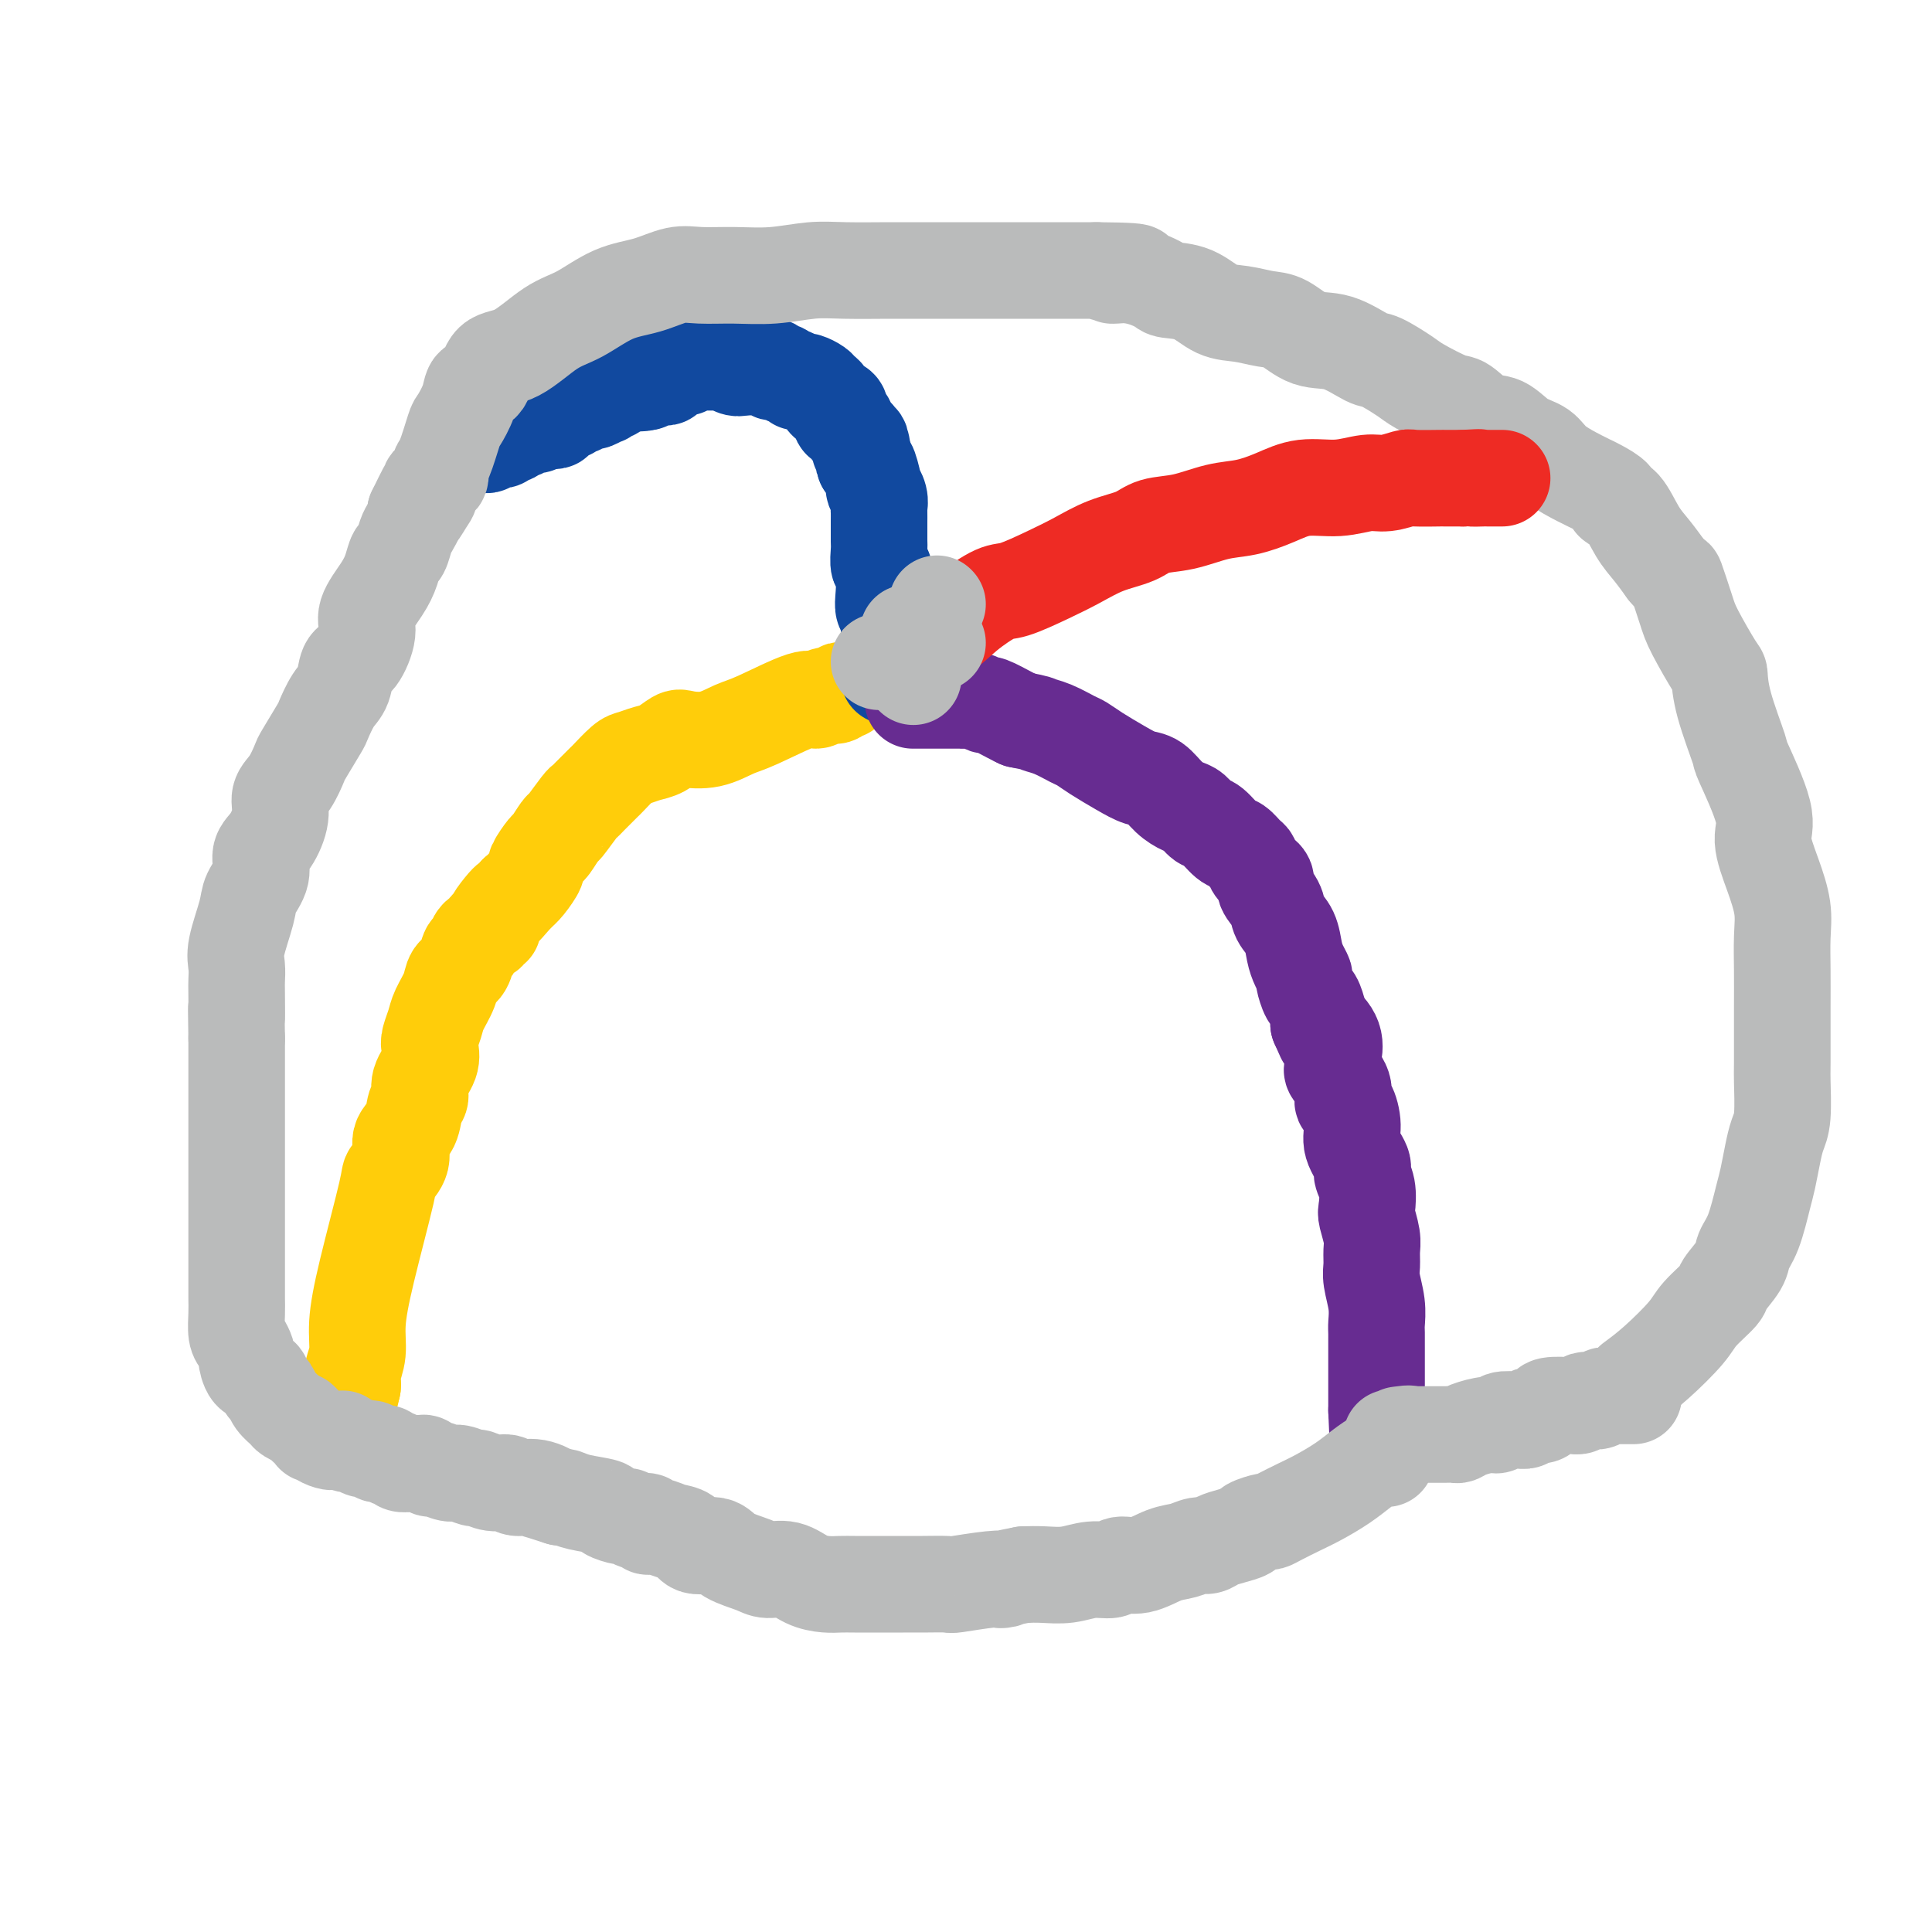 <svg viewBox='0 0 400 400' version='1.1' xmlns='http://www.w3.org/2000/svg' xmlns:xlink='http://www.w3.org/1999/xlink'><g fill='none' stroke='#FFCD0A' stroke-width='20' stroke-linecap='round' stroke-linejoin='round'><path d='M175,143c-0.356,-0.123 -0.711,-0.247 -1,0c-0.289,0.247 -0.510,0.864 -1,1c-0.490,0.136 -1.249,-0.211 -2,0c-0.751,0.211 -1.494,0.978 -2,1c-0.506,0.022 -0.776,-0.701 -3,0c-2.224,0.701 -6.401,2.827 -9,4c-2.599,1.173 -3.620,1.393 -5,2c-1.380,0.607 -3.121,1.601 -5,2c-1.879,0.399 -3.897,0.201 -5,0c-1.103,-0.201 -1.291,-0.407 -2,0c-0.709,0.407 -1.938,1.427 -3,2c-1.062,0.573 -1.956,0.701 -3,1c-1.044,0.299 -2.238,0.770 -3,1c-0.762,0.230 -1.094,0.219 -2,1c-0.906,0.781 -2.387,2.353 -3,3c-0.613,0.647 -0.357,0.370 -1,1c-0.643,0.630 -2.184,2.166 -3,3c-0.816,0.834 -0.905,0.967 -1,1c-0.095,0.033 -0.195,-0.032 -1,1c-0.805,1.032 -2.315,3.163 -3,4c-0.685,0.837 -0.546,0.379 -1,1c-0.454,0.621 -1.501,2.320 -2,3c-0.499,0.680 -0.452,0.343 -1,1c-0.548,0.657 -1.693,2.310 -2,3c-0.307,0.690 0.225,0.416 0,1c-0.225,0.584 -1.207,2.024 -2,3c-0.793,0.976 -1.396,1.488 -2,2'/><path d='M107,185c-4.139,4.768 -2.486,2.688 -2,2c0.486,-0.688 -0.194,0.015 -1,1c-0.806,0.985 -1.740,2.252 -2,3c-0.260,0.748 0.152,0.978 0,1c-0.152,0.022 -0.867,-0.165 -1,0c-0.133,0.165 0.316,0.681 0,1c-0.316,0.319 -1.398,0.441 -2,1c-0.602,0.559 -0.723,1.555 -1,2c-0.277,0.445 -0.708,0.338 -1,1c-0.292,0.662 -0.445,2.091 -1,3c-0.555,0.909 -1.511,1.297 -2,2c-0.489,0.703 -0.510,1.721 -1,3c-0.490,1.279 -1.450,2.820 -2,4c-0.550,1.180 -0.691,1.999 -1,3c-0.309,1.001 -0.786,2.184 -1,3c-0.214,0.816 -0.166,1.266 0,2c0.166,0.734 0.449,1.751 0,3c-0.449,1.249 -1.631,2.731 -2,4c-0.369,1.269 0.075,2.324 0,3c-0.075,0.676 -0.669,0.973 -1,2c-0.331,1.027 -0.401,2.784 -1,4c-0.599,1.216 -1.729,1.889 -2,3c-0.271,1.111 0.316,2.659 0,4c-0.316,1.341 -1.534,2.476 -2,3c-0.466,0.524 -0.181,0.437 -1,4c-0.819,3.563 -2.741,10.776 -4,16c-1.259,5.224 -1.854,8.461 -2,11c-0.146,2.539 0.157,4.382 0,6c-0.157,1.618 -0.773,3.013 -1,4c-0.227,0.987 -0.065,1.568 0,2c0.065,0.432 0.032,0.716 0,1'/><path d='M73,287c-3.000,13.000 -1.500,6.500 0,0'/></g>
<g fill='none' stroke='#11499F' stroke-width='20' stroke-linecap='round' stroke-linejoin='round'><path d='M184,140c0.008,-0.418 0.016,-0.836 0,-1c-0.016,-0.164 -0.056,-0.073 0,-2c0.056,-1.927 0.207,-5.873 0,-8c-0.207,-2.127 -0.774,-2.436 -1,-3c-0.226,-0.564 -0.113,-1.381 0,-3c0.113,-1.619 0.227,-4.038 0,-5c-0.227,-0.962 -0.793,-0.466 -1,-1c-0.207,-0.534 -0.055,-2.097 0,-3c0.055,-0.903 0.015,-1.144 0,-2c-0.015,-0.856 -0.003,-2.326 0,-3c0.003,-0.674 -0.003,-0.553 0,-1c0.003,-0.447 0.016,-1.461 0,-2c-0.016,-0.539 -0.060,-0.603 0,-1c0.060,-0.397 0.223,-1.126 0,-2c-0.223,-0.874 -0.833,-1.894 -1,-2c-0.167,-0.106 0.109,0.702 0,0c-0.109,-0.702 -0.603,-2.915 -1,-4c-0.397,-1.085 -0.699,-1.043 -1,-1'/><path d='M179,96c-1.013,-7.456 -1.045,-4.097 -1,-3c0.045,1.097 0.166,-0.068 0,-1c-0.166,-0.932 -0.618,-1.629 -1,-2c-0.382,-0.371 -0.692,-0.414 -1,-1c-0.308,-0.586 -0.612,-1.715 -1,-2c-0.388,-0.285 -0.860,0.275 -1,0c-0.140,-0.275 0.050,-1.383 0,-2c-0.050,-0.617 -0.341,-0.742 -1,-1c-0.659,-0.258 -1.686,-0.647 -2,-1c-0.314,-0.353 0.085,-0.669 0,-1c-0.085,-0.331 -0.654,-0.677 -1,-1c-0.346,-0.323 -0.470,-0.621 -1,-1c-0.530,-0.379 -1.465,-0.838 -2,-1c-0.535,-0.162 -0.668,-0.028 -1,0c-0.332,0.028 -0.863,-0.049 -1,0c-0.137,0.049 0.118,0.223 0,0c-0.118,-0.223 -0.610,-0.843 -1,-1c-0.390,-0.157 -0.678,0.150 -1,0c-0.322,-0.150 -0.678,-0.758 -1,-1c-0.322,-0.242 -0.610,-0.117 -1,0c-0.390,0.117 -0.883,0.228 -1,0c-0.117,-0.228 0.141,-0.793 0,-1c-0.141,-0.207 -0.682,-0.055 -1,0c-0.318,0.055 -0.414,0.015 -1,0c-0.586,-0.015 -1.662,-0.004 -2,0c-0.338,0.004 0.063,0.001 0,0c-0.063,-0.001 -0.589,-0.000 -1,0c-0.411,0.000 -0.705,0.000 -1,0'/><path d='M154,76c-2.503,-0.635 -1.262,-0.223 -1,0c0.262,0.223 -0.455,0.256 -1,0c-0.545,-0.256 -0.920,-0.801 -1,-1c-0.080,-0.199 0.133,-0.053 0,0c-0.133,0.053 -0.613,0.014 -1,0c-0.387,-0.014 -0.681,-0.004 -1,0c-0.319,0.004 -0.663,0.001 -1,0c-0.337,-0.001 -0.667,0.000 -1,0c-0.333,-0.000 -0.667,-0.001 -1,0c-0.333,0.001 -0.663,0.004 -1,0c-0.337,-0.004 -0.682,-0.015 -1,0c-0.318,0.015 -0.610,0.057 -1,0c-0.390,-0.057 -0.878,-0.212 -1,0c-0.122,0.212 0.121,0.793 0,1c-0.121,0.207 -0.607,0.040 -1,0c-0.393,-0.040 -0.693,0.046 -1,0c-0.307,-0.046 -0.621,-0.223 -1,0c-0.379,0.223 -0.823,0.844 -1,1c-0.177,0.156 -0.089,-0.155 0,0c0.089,0.155 0.178,0.777 0,1c-0.178,0.223 -0.622,0.046 -1,0c-0.378,-0.046 -0.689,0.039 -1,0c-0.311,-0.039 -0.622,-0.203 -1,0c-0.378,0.203 -0.822,0.772 -1,1c-0.178,0.228 -0.089,0.114 0,0'/><path d='M134,79c-1.698,0.620 -1.943,0.170 -2,0c-0.057,-0.170 0.073,-0.061 0,0c-0.073,0.061 -0.348,0.073 -1,0c-0.652,-0.073 -1.680,-0.229 -2,0c-0.320,0.229 0.068,0.845 0,1c-0.068,0.155 -0.593,-0.151 -1,0c-0.407,0.151 -0.696,0.757 -1,1c-0.304,0.243 -0.624,0.121 -1,0c-0.376,-0.121 -0.807,-0.243 -1,0c-0.193,0.243 -0.147,0.850 0,1c0.147,0.150 0.394,-0.156 0,0c-0.394,0.156 -1.430,0.773 -2,1c-0.570,0.227 -0.674,0.065 -1,0c-0.326,-0.065 -0.875,-0.031 -1,0c-0.125,0.031 0.173,0.060 0,0c-0.173,-0.060 -0.816,-0.209 -1,0c-0.184,0.209 0.092,0.774 0,1c-0.092,0.226 -0.550,0.112 -1,0c-0.450,-0.112 -0.890,-0.222 -1,0c-0.110,0.222 0.110,0.776 0,1c-0.110,0.224 -0.551,0.116 -1,0c-0.449,-0.116 -0.908,-0.241 -1,0c-0.092,0.241 0.183,0.849 0,1c-0.183,0.151 -0.822,-0.156 -1,0c-0.178,0.156 0.107,0.774 0,1c-0.107,0.226 -0.606,0.061 -1,0c-0.394,-0.061 -0.684,-0.017 -1,0c-0.316,0.017 -0.658,0.009 -1,0'/><path d='M112,87c-3.582,1.459 -1.537,1.108 -1,1c0.537,-0.108 -0.433,0.028 -1,0c-0.567,-0.028 -0.729,-0.219 -1,0c-0.271,0.219 -0.650,0.847 -1,1c-0.350,0.153 -0.671,-0.169 -1,0c-0.329,0.169 -0.667,0.830 -1,1c-0.333,0.170 -0.663,-0.150 -1,0c-0.337,0.150 -0.683,0.771 -1,1c-0.317,0.229 -0.606,0.065 -1,0c-0.394,-0.065 -0.893,-0.032 -1,0c-0.107,0.032 0.179,0.061 0,0c-0.179,-0.061 -0.822,-0.212 -1,0c-0.178,0.212 0.110,0.789 0,1c-0.110,0.211 -0.617,0.057 -1,0c-0.383,-0.057 -0.641,-0.015 -1,0c-0.359,0.015 -0.818,0.004 -1,0c-0.182,-0.004 -0.087,-0.001 0,0c0.087,0.001 0.168,0.000 0,0c-0.168,-0.000 -0.584,-0.000 -1,0c-0.416,0.000 -0.833,0.000 -1,0c-0.167,-0.000 -0.083,-0.000 0,0'/></g>
<g fill='none' stroke='#672C91' stroke-width='20' stroke-linecap='round' stroke-linejoin='round'><path d='M189,145c0.325,-0.000 0.650,-0.000 1,0c0.350,0.000 0.725,0.000 1,0c0.275,-0.000 0.451,-0.000 1,0c0.549,0.000 1.471,0.000 2,0c0.529,-0.000 0.666,-0.000 1,0c0.334,0.000 0.864,0.000 1,0c0.136,-0.000 -0.122,-0.000 0,0c0.122,0.000 0.623,0.000 1,0c0.377,-0.000 0.628,-0.001 1,0c0.372,0.001 0.864,0.005 1,0c0.136,-0.005 -0.082,-0.017 0,0c0.082,0.017 0.466,0.064 1,0c0.534,-0.064 1.218,-0.238 2,0c0.782,0.238 1.663,0.889 2,1c0.337,0.111 0.129,-0.316 1,0c0.871,0.316 2.820,1.376 4,2c1.180,0.624 1.590,0.812 2,1'/><path d='M211,149c4.186,0.814 3.651,0.850 4,1c0.349,0.150 1.584,0.414 3,1c1.416,0.586 3.015,1.495 4,2c0.985,0.505 1.355,0.606 2,1c0.645,0.394 1.565,1.082 3,2c1.435,0.918 3.385,2.067 5,3c1.615,0.933 2.894,1.649 4,2c1.106,0.351 2.040,0.336 3,1c0.960,0.664 1.947,2.007 3,3c1.053,0.993 2.173,1.636 3,2c0.827,0.364 1.362,0.450 2,1c0.638,0.550 1.379,1.566 2,2c0.621,0.434 1.122,0.286 2,1c0.878,0.714 2.132,2.288 3,3c0.868,0.712 1.351,0.561 2,1c0.649,0.439 1.464,1.468 2,2c0.536,0.532 0.792,0.568 1,1c0.208,0.432 0.369,1.260 1,2c0.631,0.740 1.731,1.394 2,2c0.269,0.606 -0.293,1.166 0,2c0.293,0.834 1.440,1.942 2,3c0.560,1.058 0.532,2.067 1,3c0.468,0.933 1.431,1.792 2,3c0.569,1.208 0.744,2.765 1,4c0.256,1.235 0.593,2.146 1,3c0.407,0.854 0.883,1.650 1,2c0.117,0.350 -0.126,0.254 0,1c0.126,0.746 0.621,2.334 1,3c0.379,0.666 0.640,0.410 1,1c0.360,0.590 0.817,2.026 1,3c0.183,0.974 0.091,1.487 0,2'/><path d='M273,212c2.425,5.576 0.987,2.018 1,1c0.013,-1.018 1.475,0.506 2,2c0.525,1.494 0.112,2.958 0,4c-0.112,1.042 0.078,1.663 0,2c-0.078,0.337 -0.423,0.389 0,1c0.423,0.611 1.614,1.779 2,3c0.386,1.221 -0.032,2.495 0,3c0.032,0.505 0.515,0.242 1,1c0.485,0.758 0.971,2.536 1,4c0.029,1.464 -0.398,2.613 0,4c0.398,1.387 1.622,3.013 2,4c0.378,0.987 -0.091,1.335 0,2c0.091,0.665 0.742,1.647 1,3c0.258,1.353 0.122,3.076 0,4c-0.122,0.924 -0.230,1.050 0,2c0.230,0.950 0.797,2.725 1,4c0.203,1.275 0.040,2.050 0,3c-0.040,0.950 0.042,2.074 0,3c-0.042,0.926 -0.207,1.655 0,3c0.207,1.345 0.788,3.305 1,5c0.212,1.695 0.057,3.126 0,4c-0.057,0.874 -0.015,1.193 0,2c0.015,0.807 0.004,2.103 0,3c-0.004,0.897 -0.001,1.396 0,2c0.001,0.604 0.000,1.314 0,2c-0.000,0.686 -0.000,1.350 0,2c0.000,0.650 0.000,1.288 0,2c-0.000,0.712 -0.000,1.500 0,2c0.000,0.500 0.000,0.711 0,1c-0.000,0.289 -0.000,0.654 0,1c0.000,0.346 0.000,0.673 0,1'/><path d='M285,292c0.333,7.667 0.167,3.833 0,0'/></g>
<g fill='none' stroke='#BABBBB' stroke-width='20' stroke-linecap='round' stroke-linejoin='round'><path d='M287,302c-0.377,0.042 -0.754,0.084 -1,0c-0.246,-0.084 -0.361,-0.294 -1,0c-0.639,0.294 -1.802,1.090 -3,2c-1.198,0.910 -2.430,1.932 -4,3c-1.570,1.068 -3.479,2.180 -5,3c-1.521,0.820 -2.653,1.347 -4,2c-1.347,0.653 -2.909,1.432 -4,2c-1.091,0.568 -1.713,0.926 -2,1c-0.287,0.074 -0.241,-0.135 -1,0c-0.759,0.135 -2.325,0.615 -3,1c-0.675,0.385 -0.459,0.677 -1,1c-0.541,0.323 -1.838,0.678 -3,1c-1.162,0.322 -2.189,0.610 -3,1c-0.811,0.390 -1.406,0.883 -2,1c-0.594,0.117 -1.189,-0.141 -2,0c-0.811,0.141 -1.840,0.683 -3,1c-1.160,0.317 -2.451,0.410 -4,1c-1.549,0.590 -3.354,1.679 -5,2c-1.646,0.321 -3.132,-0.124 -4,0c-0.868,0.124 -1.116,0.818 -2,1c-0.884,0.182 -2.402,-0.147 -4,0c-1.598,0.147 -3.276,0.770 -5,1c-1.724,0.230 -3.492,0.066 -5,0c-1.508,-0.066 -2.754,-0.033 -4,0'/><path d='M212,326c-7.022,1.326 -4.577,1.140 -4,1c0.577,-0.140 -0.715,-0.234 -3,0c-2.285,0.234 -5.565,0.795 -7,1c-1.435,0.205 -1.026,0.055 -2,0c-0.974,-0.055 -3.331,-0.015 -5,0c-1.669,0.015 -2.649,0.004 -4,0c-1.351,-0.004 -3.074,-0.001 -4,0c-0.926,0.001 -1.055,-0.002 -2,0c-0.945,0.002 -2.706,0.007 -4,0c-1.294,-0.007 -2.122,-0.026 -3,0c-0.878,0.026 -1.808,0.096 -3,0c-1.192,-0.096 -2.648,-0.357 -4,-1c-1.352,-0.643 -2.601,-1.669 -4,-2c-1.399,-0.331 -2.949,0.032 -4,0c-1.051,-0.032 -1.604,-0.460 -3,-1c-1.396,-0.540 -3.637,-1.191 -5,-2c-1.363,-0.809 -1.849,-1.776 -3,-2c-1.151,-0.224 -2.968,0.295 -4,0c-1.032,-0.295 -1.280,-1.404 -2,-2c-0.720,-0.596 -1.911,-0.681 -3,-1c-1.089,-0.319 -2.075,-0.874 -3,-1c-0.925,-0.126 -1.790,0.177 -2,0c-0.210,-0.177 0.233,-0.835 0,-1c-0.233,-0.165 -1.144,0.163 -2,0c-0.856,-0.163 -1.657,-0.817 -2,-1c-0.343,-0.183 -0.228,0.105 -1,0c-0.772,-0.105 -2.431,-0.603 -3,-1c-0.569,-0.397 -0.050,-0.694 -1,-1c-0.950,-0.306 -3.371,-0.621 -5,-1c-1.629,-0.379 -2.465,-0.823 -3,-1c-0.535,-0.177 -0.767,-0.089 -1,0'/><path d='M116,310c-9.126,-2.946 -4.439,-1.310 -3,-1c1.439,0.310 -0.368,-0.706 -2,-1c-1.632,-0.294 -3.090,0.132 -4,0c-0.910,-0.132 -1.273,-0.824 -2,-1c-0.727,-0.176 -1.817,0.164 -3,0c-1.183,-0.164 -2.457,-0.833 -3,-1c-0.543,-0.167 -0.355,0.166 -1,0c-0.645,-0.166 -2.123,-0.833 -3,-1c-0.877,-0.167 -1.152,0.165 -2,0c-0.848,-0.165 -2.269,-0.829 -3,-1c-0.731,-0.171 -0.772,0.150 -1,0c-0.228,-0.150 -0.642,-0.771 -1,-1c-0.358,-0.229 -0.659,-0.065 -1,0c-0.341,0.065 -0.721,0.033 -1,0c-0.279,-0.033 -0.456,-0.065 -1,0c-0.544,0.065 -1.455,0.227 -2,0c-0.545,-0.227 -0.723,-0.845 -1,-1c-0.277,-0.155 -0.651,0.151 -1,0c-0.349,-0.151 -0.672,-0.758 -1,-1c-0.328,-0.242 -0.662,-0.118 -1,0c-0.338,0.118 -0.681,0.229 -1,0c-0.319,-0.229 -0.614,-0.797 -1,-1c-0.386,-0.203 -0.863,-0.039 -1,0c-0.137,0.039 0.064,-0.046 0,0c-0.064,0.046 -0.395,0.223 -1,0c-0.605,-0.223 -1.486,-0.844 -2,-1c-0.514,-0.156 -0.663,0.154 -1,0c-0.337,-0.154 -0.864,-0.773 -1,-1c-0.136,-0.227 0.117,-0.061 0,0c-0.117,0.061 -0.605,0.017 -1,0c-0.395,-0.017 -0.698,-0.009 -1,0'/><path d='M69,298c-7.500,-1.902 -2.749,-0.656 -1,0c1.749,0.656 0.495,0.724 -1,0c-1.495,-0.724 -3.230,-2.238 -4,-3c-0.770,-0.762 -0.573,-0.772 -1,-1c-0.427,-0.228 -1.477,-0.676 -2,-1c-0.523,-0.324 -0.521,-0.525 -1,-1c-0.479,-0.475 -1.441,-1.224 -2,-2c-0.559,-0.776 -0.714,-1.578 -1,-2c-0.286,-0.422 -0.703,-0.465 -1,-1c-0.297,-0.535 -0.475,-1.561 -1,-2c-0.525,-0.439 -1.398,-0.290 -2,-1c-0.602,-0.710 -0.932,-2.280 -1,-3c-0.068,-0.720 0.125,-0.592 0,-1c-0.125,-0.408 -0.569,-1.352 -1,-2c-0.431,-0.648 -0.847,-1.000 -1,-2c-0.153,-1.000 -0.041,-2.650 0,-4c0.041,-1.350 0.011,-2.402 0,-3c-0.011,-0.598 -0.003,-0.743 0,-2c0.003,-1.257 0.001,-3.627 0,-5c-0.001,-1.373 -0.000,-1.748 0,-3c0.000,-1.252 0.000,-3.381 0,-5c-0.000,-1.619 -0.000,-2.728 0,-4c0.000,-1.272 0.000,-2.707 0,-4c-0.000,-1.293 -0.000,-2.445 0,-4c0.000,-1.555 0.000,-3.514 0,-5c-0.000,-1.486 -0.000,-2.498 0,-4c0.000,-1.502 0.000,-3.496 0,-5c-0.000,-1.504 -0.000,-2.520 0,-4c0.000,-1.480 0.000,-3.423 0,-5c-0.000,-1.577 -0.000,-2.789 0,-4'/><path d='M49,215c-0.155,-10.387 -0.044,-4.855 0,-4c0.044,0.855 0.019,-2.967 0,-5c-0.019,-2.033 -0.032,-2.276 0,-3c0.032,-0.724 0.107,-1.929 0,-3c-0.107,-1.071 -0.398,-2.009 0,-4c0.398,-1.991 1.485,-5.034 2,-7c0.515,-1.966 0.457,-2.854 1,-4c0.543,-1.146 1.685,-2.551 2,-4c0.315,-1.449 -0.197,-2.942 0,-4c0.197,-1.058 1.104,-1.681 2,-3c0.896,-1.319 1.782,-3.333 2,-5c0.218,-1.667 -0.232,-2.986 0,-4c0.232,-1.014 1.147,-1.722 2,-3c0.853,-1.278 1.646,-3.126 2,-4c0.354,-0.874 0.270,-0.774 1,-2c0.730,-1.226 2.275,-3.779 3,-5c0.725,-1.221 0.630,-1.111 1,-2c0.370,-0.889 1.203,-2.776 2,-4c0.797,-1.224 1.556,-1.785 2,-3c0.444,-1.215 0.573,-3.083 1,-4c0.427,-0.917 1.151,-0.881 2,-2c0.849,-1.119 1.824,-3.393 2,-5c0.176,-1.607 -0.447,-2.547 0,-4c0.447,-1.453 1.965,-3.418 3,-5c1.035,-1.582 1.586,-2.780 2,-4c0.414,-1.220 0.689,-2.463 1,-3c0.311,-0.537 0.658,-0.368 1,-1c0.342,-0.632 0.679,-2.066 1,-3c0.321,-0.934 0.625,-1.367 1,-2c0.375,-0.633 0.821,-1.467 1,-2c0.179,-0.533 0.089,-0.767 0,-1'/><path d='M86,106c4.516,-9.318 1.806,-3.111 1,-1c-0.806,2.111 0.291,0.128 1,-1c0.709,-1.128 1.029,-1.400 1,-2c-0.029,-0.600 -0.407,-1.527 0,-2c0.407,-0.473 1.599,-0.491 2,-1c0.401,-0.509 0.009,-1.507 0,-2c-0.009,-0.493 0.364,-0.479 1,-2c0.636,-1.521 1.536,-4.575 2,-6c0.464,-1.425 0.493,-1.219 1,-2c0.507,-0.781 1.494,-2.548 2,-4c0.506,-1.452 0.532,-2.588 1,-3c0.468,-0.412 1.379,-0.100 2,-1c0.621,-0.900 0.954,-3.011 2,-4c1.046,-0.989 2.806,-0.855 5,-2c2.194,-1.145 4.824,-3.568 7,-5c2.176,-1.432 3.899,-1.872 6,-3c2.101,-1.128 4.579,-2.944 7,-4c2.421,-1.056 4.784,-1.354 7,-2c2.216,-0.646 4.286,-1.641 6,-2c1.714,-0.359 3.073,-0.082 5,0c1.927,0.082 4.422,-0.031 7,0c2.578,0.031 5.238,0.204 8,0c2.762,-0.204 5.627,-0.787 8,-1c2.373,-0.213 4.254,-0.057 7,0c2.746,0.057 6.358,0.015 9,0c2.642,-0.015 4.313,-0.004 8,0c3.687,0.004 9.388,0.001 13,0c3.612,-0.001 5.133,-0.000 7,0c1.867,0.000 4.080,0.000 6,0c1.920,-0.000 3.549,-0.000 5,0c1.451,0.000 2.726,0.000 4,0'/><path d='M227,56c14.276,0.100 6.467,0.851 4,1c-2.467,0.149 0.408,-0.303 3,0c2.592,0.303 4.902,1.362 6,2c1.098,0.638 0.986,0.854 2,1c1.014,0.146 3.155,0.222 5,1c1.845,0.778 3.395,2.258 5,3c1.605,0.742 3.267,0.746 5,1c1.733,0.254 3.539,0.759 5,1c1.461,0.241 2.576,0.220 4,1c1.424,0.780 3.155,2.363 5,3c1.845,0.637 3.803,0.329 6,1c2.197,0.671 4.634,2.320 6,3c1.366,0.680 1.663,0.389 3,1c1.337,0.611 3.715,2.122 5,3c1.285,0.878 1.477,1.122 3,2c1.523,0.878 4.377,2.389 6,3c1.623,0.611 2.014,0.323 3,1c0.986,0.677 2.569,2.319 4,3c1.431,0.681 2.712,0.399 4,1c1.288,0.601 2.582,2.083 4,3c1.418,0.917 2.959,1.267 4,2c1.041,0.733 1.583,1.849 3,3c1.417,1.151 3.709,2.337 5,3c1.291,0.663 1.581,0.804 2,1c0.419,0.196 0.969,0.446 2,1c1.031,0.554 2.544,1.410 3,2c0.456,0.590 -0.146,0.912 0,1c0.146,0.088 1.039,-0.059 2,1c0.961,1.059 1.989,3.324 3,5c1.011,1.676 2.003,2.765 3,4c0.997,1.235 1.998,2.618 3,4'/><path d='M345,118c2.050,2.461 1.673,1.115 2,2c0.327,0.885 1.356,4.002 2,6c0.644,1.998 0.902,2.876 2,5c1.098,2.124 3.036,5.492 4,7c0.964,1.508 0.953,1.155 1,2c0.047,0.845 0.151,2.887 1,6c0.849,3.113 2.443,7.296 3,9c0.557,1.704 0.076,0.930 1,3c0.924,2.070 3.253,6.985 4,10c0.747,3.015 -0.087,4.132 0,6c0.087,1.868 1.095,4.488 2,7c0.905,2.512 1.707,4.915 2,7c0.293,2.085 0.078,3.852 0,6c-0.078,2.148 -0.020,4.676 0,7c0.020,2.324 0.002,4.445 0,8c-0.002,3.555 0.011,8.543 0,11c-0.011,2.457 -0.044,2.384 0,4c0.044,1.616 0.167,4.922 0,7c-0.167,2.078 -0.625,2.930 -1,4c-0.375,1.070 -0.668,2.359 -1,4c-0.332,1.641 -0.703,3.635 -1,5c-0.297,1.365 -0.522,2.103 -1,4c-0.478,1.897 -1.210,4.954 -2,7c-0.790,2.046 -1.636,3.083 -2,4c-0.364,0.917 -0.244,1.716 -1,3c-0.756,1.284 -2.389,3.053 -3,4c-0.611,0.947 -0.200,1.071 -1,2c-0.800,0.929 -2.812,2.661 -4,4c-1.188,1.339 -1.550,2.284 -3,4c-1.450,1.716 -3.986,4.205 -6,6c-2.014,1.795 -3.507,2.898 -5,4'/><path d='M338,289c0.203,0.000 0.405,0.000 0,0c-0.405,-0.000 -1.418,-0.001 -2,0c-0.582,0.001 -0.732,0.004 -1,0c-0.268,-0.004 -0.653,-0.015 -1,0c-0.347,0.015 -0.656,0.056 -1,0c-0.344,-0.056 -0.722,-0.207 -1,0c-0.278,0.207 -0.457,0.774 -1,1c-0.543,0.226 -1.452,0.112 -2,0c-0.548,-0.112 -0.735,-0.224 -1,0c-0.265,0.224 -0.609,0.782 -1,1c-0.391,0.218 -0.830,0.096 -2,0c-1.170,-0.096 -3.073,-0.166 -4,0c-0.927,0.166 -0.880,0.566 -1,1c-0.120,0.434 -0.407,0.900 -1,1c-0.593,0.100 -1.492,-0.165 -2,0c-0.508,0.165 -0.623,0.762 -1,1c-0.377,0.238 -1.014,0.119 -2,0c-0.986,-0.119 -2.320,-0.238 -3,0c-0.680,0.238 -0.706,0.834 -1,1c-0.294,0.166 -0.855,-0.099 -2,0c-1.145,0.099 -2.873,0.562 -4,1c-1.127,0.438 -1.654,0.849 -2,1c-0.346,0.151 -0.512,0.040 -1,0c-0.488,-0.040 -1.299,-0.011 -2,0c-0.701,0.011 -1.291,0.003 -2,0c-0.709,-0.003 -1.537,-0.001 -2,0c-0.463,0.001 -0.561,0.000 -1,0c-0.439,-0.000 -1.220,-0.000 -2,0'/><path d='M292,297c-7.286,1.238 -2.500,0.333 -1,0c1.500,-0.333 -0.286,-0.095 -1,0c-0.714,0.095 -0.357,0.048 0,0'/></g>
<g fill='none' stroke='#EE2B24' stroke-width='20' stroke-linecap='round' stroke-linejoin='round'><path d='M189,132c0.938,-0.006 1.875,-0.013 2,0c0.125,0.013 -0.564,0.044 0,0c0.564,-0.044 2.379,-0.164 4,-1c1.621,-0.836 3.047,-2.386 5,-4c1.953,-1.614 4.432,-3.290 6,-4c1.568,-0.710 2.226,-0.455 4,-1c1.774,-0.545 4.664,-1.890 7,-3c2.336,-1.110 4.117,-1.984 6,-3c1.883,-1.016 3.867,-2.174 6,-3c2.133,-0.826 4.414,-1.320 6,-2c1.586,-0.680 2.478,-1.547 4,-2c1.522,-0.453 3.675,-0.493 6,-1c2.325,-0.507 4.822,-1.480 7,-2c2.178,-0.520 4.035,-0.588 6,-1c1.965,-0.412 4.036,-1.167 6,-2c1.964,-0.833 3.819,-1.744 6,-2c2.181,-0.256 4.688,0.142 7,0c2.312,-0.142 4.428,-0.823 6,-1c1.572,-0.177 2.600,0.149 4,0c1.400,-0.149 3.171,-0.772 4,-1c0.829,-0.228 0.717,-0.061 2,0c1.283,0.061 3.961,0.016 5,0c1.039,-0.016 0.440,-0.005 1,0c0.560,0.005 2.280,0.002 4,0'/><path d='M303,99c5.445,-0.309 2.559,-0.083 2,0c-0.559,0.083 1.209,0.022 2,0c0.791,-0.022 0.604,-0.006 1,0c0.396,0.006 1.374,0.002 2,0c0.626,-0.002 0.899,-0.000 1,0c0.101,0.000 0.029,0.000 0,0c-0.029,-0.000 -0.014,-0.000 0,0'/></g>
<g fill='none' stroke='#BABBBB' stroke-width='20' stroke-linecap='round' stroke-linejoin='round'><path d='M188,131c0.000,0.000 0.100,0.100 0.1,0.1'/><path d='M193,129c0.000,0.000 0.100,0.100 0.1,0.1'/><path d='M193,133c0.000,0.000 0.100,0.100 0.1,0.1'/><path d='M194,133c0.000,0.000 0.100,0.100 0.1,0.1'/><path d='M194,125c0.000,0.000 0.100,0.100 0.1,0.1'/><path d='M189,140c0.000,0.000 0.100,0.100 0.1,0.1'/><path d='M182,137c0.000,0.000 0.000,0.000 0,0c0.000,0.000 0.000,0.000 0,0'/></g>
</svg>